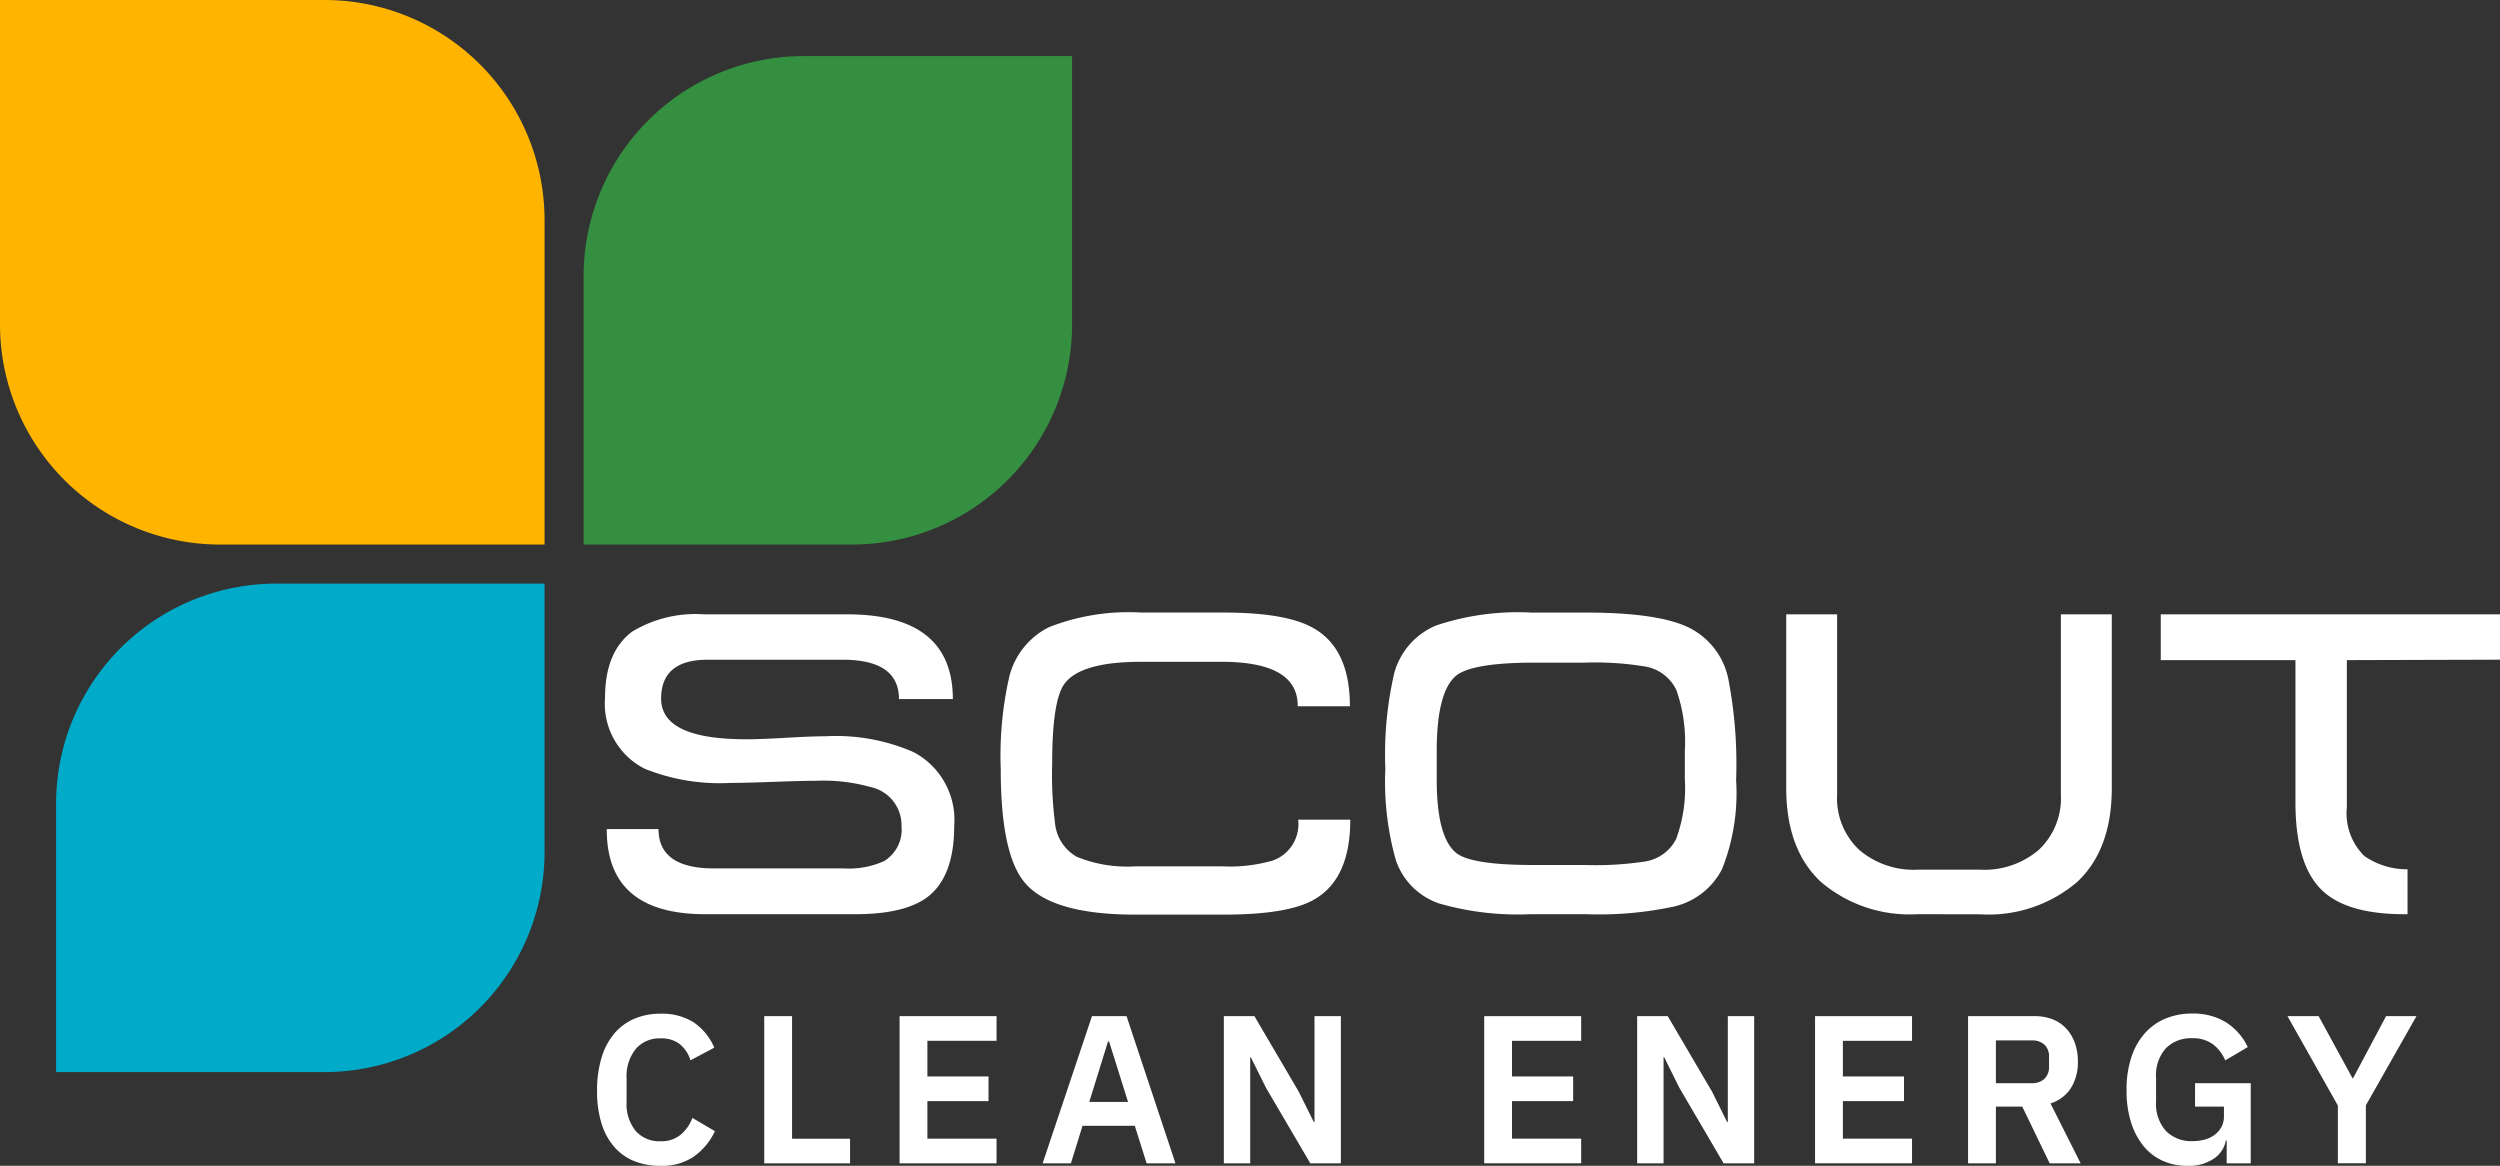 <?xml version="1.0" encoding="UTF-8"?> <svg xmlns="http://www.w3.org/2000/svg" width="185.625" height="86.563" viewBox="0 0 185.625 86.563"><rect x="0" y="0" width="185.625" height="86.563" fill="#333333" stroke="none"/><g transform="translate(-99.641 -11.786)"><path d="M170.489,73.122q0,3.684-1.906,5.209-1.684,1.333-5.432,1.334H152q-7.34,0-7.306-6.322h3.842q0,2.925,4.13,2.923h9.626a6.4,6.4,0,0,0,2.986-.54,2.727,2.727,0,0,0,1.3-2.6,2.893,2.893,0,0,0-2.255-2.891,12.97,12.97,0,0,0-4.034-.477c-.72,0-1.79.029-3.209.081s-2.488.079-3.207.079a14.909,14.909,0,0,1-6.354-1.049,5.4,5.4,0,0,1-2.953-5.273q0-3.429,2.032-4.924a9.11,9.11,0,0,1,5.336-1.271h10.61q7.845,0,7.846,6.292h-4q0-2.925-4.194-2.923H152.193q-3.463,0-3.463,2.89,0,3.02,6.322,3.017c.657,0,1.635-.034,2.939-.11s2.28-.113,2.937-.113a14.388,14.388,0,0,1,6.543,1.176,5.689,5.689,0,0,1,3.018,5.5" fill="#fff"></path><path d="M199.9,72.645q0,4.417-2.7,5.94-1.937,1.115-6.7,1.111h-6.575q-6.2,0-8.2-2.381-1.78-2.1-1.779-8.419A26.544,26.544,0,0,1,174.587,62a5.632,5.632,0,0,1,2.953-3.652,16.157,16.157,0,0,1,6.8-1.081h6.13q4.666,0,6.67,1.144,2.734,1.527,2.731,5.814h-3.875q.033-3.3-5.654-3.3h-5.972q-4.476,0-5.684,1.62-.921,1.239-.921,5.909a28.962,28.962,0,0,0,.221,4.541,3.22,3.22,0,0,0,1.621,2.415,9.93,9.93,0,0,0,4.383.7h6.385a11.409,11.409,0,0,0,3.811-.443,2.866,2.866,0,0,0,1.843-3.019Z" fill="#fff"></path><path d="M224.74,69.66V67.53a11.526,11.526,0,0,0-.635-4.524,3.153,3.153,0,0,0-2.318-1.733,22.976,22.976,0,0,0-4.511-.286h-3.684q-4.6,0-5.814.954-1.46,1.174-1.46,5.622V69.69q0,4.323,1.493,5.464,1.173.859,5.686.858h3.842a24.383,24.383,0,0,0,4.415-.255,3.129,3.129,0,0,0,2.336-1.668,10.821,10.821,0,0,0,.65-4.429m3.812.125a15.269,15.269,0,0,1-1.047,6.529,5.372,5.372,0,0,1-3.557,2.779,26.457,26.457,0,0,1-6.544.571h-4.1a21.144,21.144,0,0,1-6.8-.793,5.146,5.146,0,0,1-3.209-3.177,21.406,21.406,0,0,1-.793-6.83,26.78,26.78,0,0,1,.666-7.115,5.361,5.361,0,0,1,3.113-3.525,19.142,19.142,0,0,1,7.083-.953h4.065q5.241,0,7.545,1.081a5.463,5.463,0,0,1,3,3.874,33.341,33.341,0,0,1,.571,7.559" fill="#fff"></path><path d="M242.021,79.664a10.123,10.123,0,0,1-7.18-2.4q-2.572-2.4-2.573-6.973V57.4h3.779V70.771a5.264,5.264,0,0,0,1.636,4.114,6.228,6.228,0,0,0,4.338,1.476h4.668a6.225,6.225,0,0,0,4.337-1.476,5.266,5.266,0,0,0,1.635-4.114V57.4h3.78v12.9q0,4.572-2.573,6.973a10.118,10.118,0,0,1-7.179,2.4Z" fill="#fff"></path><path d="M273.894,60.8V71.723a4.461,4.461,0,0,0,1.3,3.623,5.525,5.525,0,0,0,3.207.983v3.336h-.253q-4.419,0-6.243-1.922t-1.826-6.368V60.8H260.077V57.4h25.188v3.368Z" fill="#fff"></path><path d="M148.685,98.349A5.142,5.142,0,0,1,146.736,98a3.9,3.9,0,0,1-1.487-1.057,4.789,4.789,0,0,1-.947-1.745,8.048,8.048,0,0,1-.329-2.418,8.364,8.364,0,0,1,.329-2.45,5.006,5.006,0,0,1,.947-1.8,4.021,4.021,0,0,1,1.487-1.1,4.871,4.871,0,0,1,1.949-.376,4.413,4.413,0,0,1,2.441.627,4.3,4.3,0,0,1,1.55,1.894l-1.768.939a2.5,2.5,0,0,0-.768-1.182,2.2,2.2,0,0,0-1.455-.446,2.313,2.313,0,0,0-1.839.782,3.236,3.236,0,0,0-.681,2.192v1.722a3.162,3.162,0,0,0,.681,2.183,2.342,2.342,0,0,0,1.839.76,2.245,2.245,0,0,0,1.51-.5,2.887,2.887,0,0,0,.853-1.237l1.675.987a4.812,4.812,0,0,1-1.581,1.9A4.221,4.221,0,0,1,148.685,98.349Z" fill="#fff"></path><path d="M156.386,98.161V87.235h2.066v9.1h4.305v1.831Z" fill="#fff"></path><path d="M166.435,98.161V87.235h7.2v1.832H168.5v2.645h4.539v1.832H168.5V96.33h5.134v1.831Z" fill="#fff"></path><path d="M184.776,98.161l-.876-2.786h-3.882l-.861,2.786h-2.1l3.663-10.926h2.567l3.632,10.926Zm-2.786-9.047h-.078l-1.393,4.492h2.88Z" fill="#fff"></path><path d="M193.642,92.557l-1.127-2.269h-.047v7.873h-1.957V87.235h2.27l3.287,5.6,1.127,2.27h.047V87.235H199.2V98.161h-2.27Z" fill="#fff"></path><path d="M209.843,98.161V87.235h7.2v1.832h-5.135v2.645h4.54v1.832h-4.54V96.33h5.135v1.831Z" fill="#fff"></path><path d="M224.335,92.557l-1.127-2.269h-.047v7.873H221.2V87.235h2.27l3.287,5.6,1.127,2.27h.047V87.235h1.957V98.161h-2.27Z" fill="#fff"></path><path d="M234.409,98.161V87.235h7.2v1.832h-5.135v2.645h4.54v1.832h-4.54V96.33h5.135v1.831Z" fill="#fff"></path><path d="M247.836,98.161H245.77V87.235H250.7a3.653,3.653,0,0,1,1.346.235,2.743,2.743,0,0,1,1.01.681,3.11,3.11,0,0,1,.641,1.072,4.052,4.052,0,0,1,.227,1.394,3.585,3.585,0,0,1-.508,1.94,2.78,2.78,0,0,1-1.526,1.159l2.238,4.445h-2.3l-2.035-4.21h-1.957Zm2.661-5.948a1.325,1.325,0,0,0,.94-.321,1.191,1.191,0,0,0,.344-.915v-.72a1.165,1.165,0,0,0-.344-.908,1.344,1.344,0,0,0-.94-.313h-2.661v3.177Z" fill="#fff"></path><path d="M264.973,96.471h-.062a2.072,2.072,0,0,1-.885,1.338,3.3,3.3,0,0,1-1.98.54,4.417,4.417,0,0,1-1.792-.36,3.9,3.9,0,0,1-1.425-1.072,5.213,5.213,0,0,1-.947-1.761,7.8,7.8,0,0,1-.344-2.426,7.682,7.682,0,0,1,.352-2.434,5.011,5.011,0,0,1,.994-1.777,4.234,4.234,0,0,1,1.534-1.1,5.086,5.086,0,0,1,1.988-.376,4.656,4.656,0,0,1,2.505.642,4.409,4.409,0,0,1,1.627,1.847l-1.674.987a2.938,2.938,0,0,0-.885-1.174,2.447,2.447,0,0,0-1.573-.47,2.6,2.6,0,0,0-1.949.744,3.021,3.021,0,0,0-.728,2.2v1.753a3.008,3.008,0,0,0,.736,2.192,2.637,2.637,0,0,0,1.972.751,3.351,3.351,0,0,0,.908-.118,2.176,2.176,0,0,0,.736-.352,1.767,1.767,0,0,0,.5-.579,1.679,1.679,0,0,0,.188-.814v-.7h-2.145V92.213h4.133v5.948h-1.785Z" fill="#fff"></path><path d="M273.227,98.161V93.872l-3.741-6.637H271.8l2.52,4.618h.031l2.457-4.618h2.255l-3.757,6.622v4.3Z" fill="#fff"></path><path d="M0,0H24.09A16.343,16.343,0,0,1,40.433,16.343v24.09a0,0,0,0,1,0,0H16.343A16.343,16.343,0,0,1,0,24.09V0A0,0,0,0,1,0,0Z" transform="translate(99.641 11.786)" fill="#ffb500"></path><path d="M0,0H19.926A16.343,16.343,0,0,1,36.269,16.343V36.269a0,0,0,0,1,0,0H16.343A16.343,16.343,0,0,1,0,19.926V0A0,0,0,0,1,0,0Z" transform="translate(179.243 15.95) rotate(90)" fill="#348f41"></path><path d="M0,0H19.926A16.343,16.343,0,0,1,36.269,16.343V36.269a0,0,0,0,1,0,0H16.343A16.343,16.343,0,0,1,0,19.926V0A0,0,0,0,1,0,0Z" transform="translate(103.805 91.389) rotate(-90)" fill="#00aac9"></path></g></svg> 
